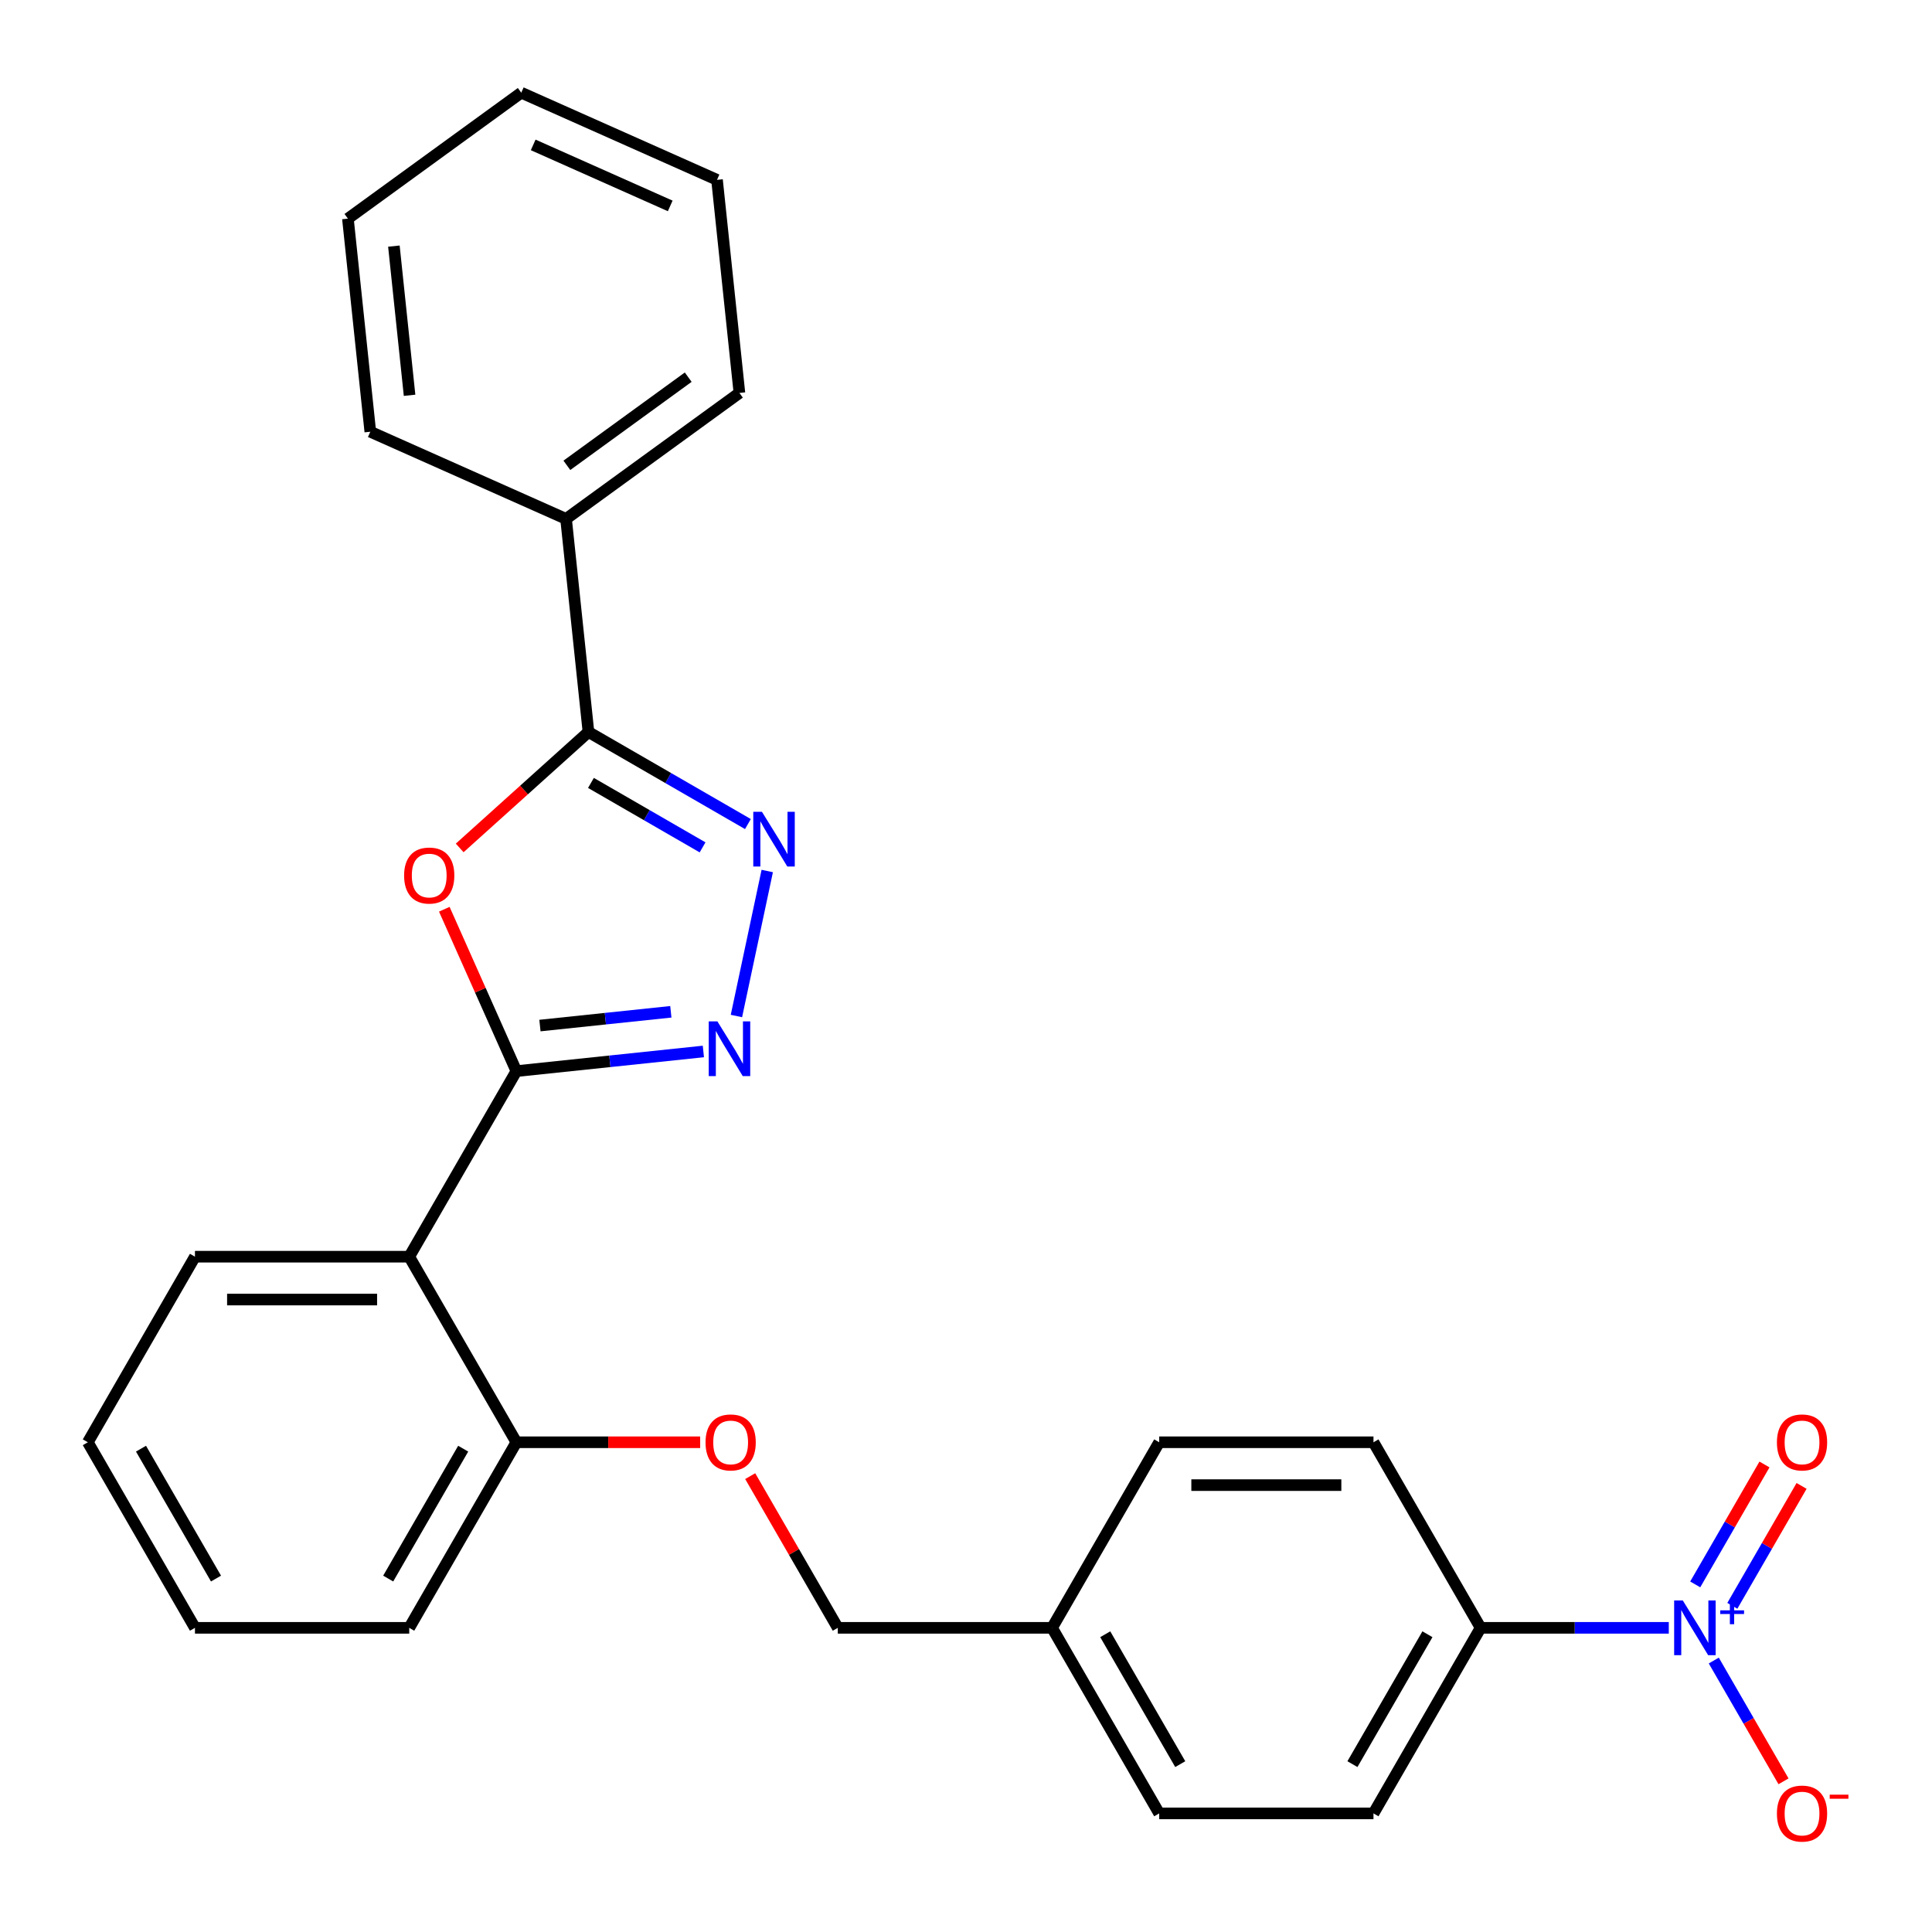 <?xml version='1.0' encoding='iso-8859-1'?>
<svg version='1.1' baseProfile='full'
              xmlns='http://www.w3.org/2000/svg'
                      xmlns:rdkit='http://www.rdkit.org/xml'
                      xmlns:xlink='http://www.w3.org/1999/xlink'
                  xml:space='preserve'
width='1000px' height='1000px' viewBox='0 0 1000 1000'>
<!-- END OF HEADER -->
<rect style='opacity:1.0;fill:#FFFFFF;stroke:none' width='1000' height='1000' x='0' y='0'> </rect>
<path class='bond-0' d='M 267.273,554.413 L 248.621,512.519' style='fill:none;fill-rule:evenodd;stroke:#000000;stroke-width:6px;stroke-linecap:butt;stroke-linejoin:miter;stroke-opacity:1' />
<path class='bond-0' d='M 248.621,512.519 L 229.968,470.625' style='fill:none;fill-rule:evenodd;stroke:#FF0000;stroke-width:6px;stroke-linecap:butt;stroke-linejoin:miter;stroke-opacity:1' />
<path class='bond-1' d='M 267.273,554.413 L 315.668,549.326' style='fill:none;fill-rule:evenodd;stroke:#000000;stroke-width:6px;stroke-linecap:butt;stroke-linejoin:miter;stroke-opacity:1' />
<path class='bond-1' d='M 315.668,549.326 L 364.062,544.24' style='fill:none;fill-rule:evenodd;stroke:#0000FF;stroke-width:6px;stroke-linecap:butt;stroke-linejoin:miter;stroke-opacity:1' />
<path class='bond-1' d='M 279.473,530.827 L 313.349,527.266' style='fill:none;fill-rule:evenodd;stroke:#000000;stroke-width:6px;stroke-linecap:butt;stroke-linejoin:miter;stroke-opacity:1' />
<path class='bond-1' d='M 313.349,527.266 L 347.225,523.706' style='fill:none;fill-rule:evenodd;stroke:#0000FF;stroke-width:6px;stroke-linecap:butt;stroke-linejoin:miter;stroke-opacity:1' />
<path class='bond-5' d='M 267.273,554.413 L 211.819,650.463' style='fill:none;fill-rule:evenodd;stroke:#000000;stroke-width:6px;stroke-linecap:butt;stroke-linejoin:miter;stroke-opacity:1' />
<path class='bond-3' d='M 237.935,438.89 L 271.26,408.885' style='fill:none;fill-rule:evenodd;stroke:#FF0000;stroke-width:6px;stroke-linecap:butt;stroke-linejoin:miter;stroke-opacity:1' />
<path class='bond-3' d='M 271.26,408.885 L 304.584,378.879' style='fill:none;fill-rule:evenodd;stroke:#000000;stroke-width:6px;stroke-linecap:butt;stroke-linejoin:miter;stroke-opacity:1' />
<path class='bond-2' d='M 381.174,525.887 L 397.127,450.834' style='fill:none;fill-rule:evenodd;stroke:#0000FF;stroke-width:6px;stroke-linecap:butt;stroke-linejoin:miter;stroke-opacity:1' />
<path class='bond-27' d='M 387.122,426.532 L 345.853,402.706' style='fill:none;fill-rule:evenodd;stroke:#0000FF;stroke-width:6px;stroke-linecap:butt;stroke-linejoin:miter;stroke-opacity:1' />
<path class='bond-27' d='M 345.853,402.706 L 304.584,378.879' style='fill:none;fill-rule:evenodd;stroke:#000000;stroke-width:6px;stroke-linecap:butt;stroke-linejoin:miter;stroke-opacity:1' />
<path class='bond-27' d='M 363.65,438.595 L 334.762,421.916' style='fill:none;fill-rule:evenodd;stroke:#0000FF;stroke-width:6px;stroke-linecap:butt;stroke-linejoin:miter;stroke-opacity:1' />
<path class='bond-27' d='M 334.762,421.916 L 305.874,405.237' style='fill:none;fill-rule:evenodd;stroke:#000000;stroke-width:6px;stroke-linecap:butt;stroke-linejoin:miter;stroke-opacity:1' />
<path class='bond-10' d='M 304.584,378.879 L 292.991,268.577' style='fill:none;fill-rule:evenodd;stroke:#000000;stroke-width:6px;stroke-linecap:butt;stroke-linejoin:miter;stroke-opacity:1' />
<path class='bond-4' d='M 863.762,842.564 L 815.064,842.564' style='fill:none;fill-rule:evenodd;stroke:#0000FF;stroke-width:6px;stroke-linecap:butt;stroke-linejoin:miter;stroke-opacity:1' />
<path class='bond-4' d='M 815.064,842.564 L 766.366,842.564' style='fill:none;fill-rule:evenodd;stroke:#000000;stroke-width:6px;stroke-linecap:butt;stroke-linejoin:miter;stroke-opacity:1' />
<path class='bond-7' d='M 887.051,859.497 L 905.097,890.754' style='fill:none;fill-rule:evenodd;stroke:#0000FF;stroke-width:6px;stroke-linecap:butt;stroke-linejoin:miter;stroke-opacity:1' />
<path class='bond-7' d='M 905.097,890.754 L 923.143,922.01' style='fill:none;fill-rule:evenodd;stroke:#FF0000;stroke-width:6px;stroke-linecap:butt;stroke-linejoin:miter;stroke-opacity:1' />
<path class='bond-9' d='M 896.656,831.177 L 914.575,800.14' style='fill:none;fill-rule:evenodd;stroke:#0000FF;stroke-width:6px;stroke-linecap:butt;stroke-linejoin:miter;stroke-opacity:1' />
<path class='bond-9' d='M 914.575,800.14 L 932.494,769.103' style='fill:none;fill-rule:evenodd;stroke:#FF0000;stroke-width:6px;stroke-linecap:butt;stroke-linejoin:miter;stroke-opacity:1' />
<path class='bond-9' d='M 877.446,820.086 L 895.365,789.049' style='fill:none;fill-rule:evenodd;stroke:#0000FF;stroke-width:6px;stroke-linecap:butt;stroke-linejoin:miter;stroke-opacity:1' />
<path class='bond-9' d='M 895.365,789.049 L 913.284,758.012' style='fill:none;fill-rule:evenodd;stroke:#FF0000;stroke-width:6px;stroke-linecap:butt;stroke-linejoin:miter;stroke-opacity:1' />
<path class='bond-8' d='M 211.819,650.463 L 267.273,746.514' style='fill:none;fill-rule:evenodd;stroke:#000000;stroke-width:6px;stroke-linecap:butt;stroke-linejoin:miter;stroke-opacity:1' />
<path class='bond-18' d='M 211.819,650.463 L 100.909,650.463' style='fill:none;fill-rule:evenodd;stroke:#000000;stroke-width:6px;stroke-linecap:butt;stroke-linejoin:miter;stroke-opacity:1' />
<path class='bond-18' d='M 195.182,672.645 L 117.546,672.645' style='fill:none;fill-rule:evenodd;stroke:#000000;stroke-width:6px;stroke-linecap:butt;stroke-linejoin:miter;stroke-opacity:1' />
<path class='bond-6' d='M 766.366,842.564 L 710.911,938.614' style='fill:none;fill-rule:evenodd;stroke:#000000;stroke-width:6px;stroke-linecap:butt;stroke-linejoin:miter;stroke-opacity:1' />
<path class='bond-6' d='M 738.837,845.881 L 700.019,913.116' style='fill:none;fill-rule:evenodd;stroke:#000000;stroke-width:6px;stroke-linecap:butt;stroke-linejoin:miter;stroke-opacity:1' />
<path class='bond-30' d='M 766.366,842.564 L 710.911,746.514' style='fill:none;fill-rule:evenodd;stroke:#000000;stroke-width:6px;stroke-linecap:butt;stroke-linejoin:miter;stroke-opacity:1' />
<path class='bond-11' d='M 267.273,746.514 L 314.842,746.514' style='fill:none;fill-rule:evenodd;stroke:#000000;stroke-width:6px;stroke-linecap:butt;stroke-linejoin:miter;stroke-opacity:1' />
<path class='bond-11' d='M 314.842,746.514 L 362.41,746.514' style='fill:none;fill-rule:evenodd;stroke:#FF0000;stroke-width:6px;stroke-linecap:butt;stroke-linejoin:miter;stroke-opacity:1' />
<path class='bond-19' d='M 267.273,746.514 L 211.819,842.564' style='fill:none;fill-rule:evenodd;stroke:#000000;stroke-width:6px;stroke-linecap:butt;stroke-linejoin:miter;stroke-opacity:1' />
<path class='bond-19' d='M 239.745,749.83 L 200.927,817.066' style='fill:none;fill-rule:evenodd;stroke:#000000;stroke-width:6px;stroke-linecap:butt;stroke-linejoin:miter;stroke-opacity:1' />
<path class='bond-20' d='M 292.991,268.577 L 382.719,203.387' style='fill:none;fill-rule:evenodd;stroke:#000000;stroke-width:6px;stroke-linecap:butt;stroke-linejoin:miter;stroke-opacity:1' />
<path class='bond-20' d='M 293.412,240.853 L 356.221,195.22' style='fill:none;fill-rule:evenodd;stroke:#000000;stroke-width:6px;stroke-linecap:butt;stroke-linejoin:miter;stroke-opacity:1' />
<path class='bond-21' d='M 292.991,268.577 L 191.67,223.467' style='fill:none;fill-rule:evenodd;stroke:#000000;stroke-width:6px;stroke-linecap:butt;stroke-linejoin:miter;stroke-opacity:1' />
<path class='bond-14' d='M 388.305,764.046 L 410.971,803.305' style='fill:none;fill-rule:evenodd;stroke:#FF0000;stroke-width:6px;stroke-linecap:butt;stroke-linejoin:miter;stroke-opacity:1' />
<path class='bond-14' d='M 410.971,803.305 L 433.637,842.564' style='fill:none;fill-rule:evenodd;stroke:#000000;stroke-width:6px;stroke-linecap:butt;stroke-linejoin:miter;stroke-opacity:1' />
<path class='bond-12' d='M 710.911,938.614 L 600.001,938.614' style='fill:none;fill-rule:evenodd;stroke:#000000;stroke-width:6px;stroke-linecap:butt;stroke-linejoin:miter;stroke-opacity:1' />
<path class='bond-13' d='M 710.911,746.514 L 600.001,746.514' style='fill:none;fill-rule:evenodd;stroke:#000000;stroke-width:6px;stroke-linecap:butt;stroke-linejoin:miter;stroke-opacity:1' />
<path class='bond-13' d='M 694.274,768.696 L 616.638,768.696' style='fill:none;fill-rule:evenodd;stroke:#000000;stroke-width:6px;stroke-linecap:butt;stroke-linejoin:miter;stroke-opacity:1' />
<path class='bond-15' d='M 433.637,842.564 L 544.547,842.564' style='fill:none;fill-rule:evenodd;stroke:#000000;stroke-width:6px;stroke-linecap:butt;stroke-linejoin:miter;stroke-opacity:1' />
<path class='bond-16' d='M 544.547,842.564 L 600.001,746.514' style='fill:none;fill-rule:evenodd;stroke:#000000;stroke-width:6px;stroke-linecap:butt;stroke-linejoin:miter;stroke-opacity:1' />
<path class='bond-17' d='M 544.547,842.564 L 600.001,938.614' style='fill:none;fill-rule:evenodd;stroke:#000000;stroke-width:6px;stroke-linecap:butt;stroke-linejoin:miter;stroke-opacity:1' />
<path class='bond-17' d='M 572.075,845.881 L 610.893,913.116' style='fill:none;fill-rule:evenodd;stroke:#000000;stroke-width:6px;stroke-linecap:butt;stroke-linejoin:miter;stroke-opacity:1' />
<path class='bond-22' d='M 100.909,650.463 L 45.455,746.514' style='fill:none;fill-rule:evenodd;stroke:#000000;stroke-width:6px;stroke-linecap:butt;stroke-linejoin:miter;stroke-opacity:1' />
<path class='bond-28' d='M 211.819,842.564 L 100.909,842.564' style='fill:none;fill-rule:evenodd;stroke:#000000;stroke-width:6px;stroke-linecap:butt;stroke-linejoin:miter;stroke-opacity:1' />
<path class='bond-23' d='M 382.719,203.387 L 371.125,93.085' style='fill:none;fill-rule:evenodd;stroke:#000000;stroke-width:6px;stroke-linecap:butt;stroke-linejoin:miter;stroke-opacity:1' />
<path class='bond-24' d='M 191.67,223.467 L 180.077,113.165' style='fill:none;fill-rule:evenodd;stroke:#000000;stroke-width:6px;stroke-linecap:butt;stroke-linejoin:miter;stroke-opacity:1' />
<path class='bond-24' d='M 211.992,204.603 L 203.876,127.391' style='fill:none;fill-rule:evenodd;stroke:#000000;stroke-width:6px;stroke-linecap:butt;stroke-linejoin:miter;stroke-opacity:1' />
<path class='bond-25' d='M 45.455,746.514 L 100.909,842.564' style='fill:none;fill-rule:evenodd;stroke:#000000;stroke-width:6px;stroke-linecap:butt;stroke-linejoin:miter;stroke-opacity:1' />
<path class='bond-25' d='M 72.983,749.83 L 111.801,817.066' style='fill:none;fill-rule:evenodd;stroke:#000000;stroke-width:6px;stroke-linecap:butt;stroke-linejoin:miter;stroke-opacity:1' />
<path class='bond-29' d='M 371.125,93.085 L 269.805,47.974' style='fill:none;fill-rule:evenodd;stroke:#000000;stroke-width:6px;stroke-linecap:butt;stroke-linejoin:miter;stroke-opacity:1' />
<path class='bond-29' d='M 346.905,106.582 L 275.981,75.005' style='fill:none;fill-rule:evenodd;stroke:#000000;stroke-width:6px;stroke-linecap:butt;stroke-linejoin:miter;stroke-opacity:1' />
<path class='bond-26' d='M 180.077,113.165 L 269.805,47.974' style='fill:none;fill-rule:evenodd;stroke:#000000;stroke-width:6px;stroke-linecap:butt;stroke-linejoin:miter;stroke-opacity:1' />
<path  class='atom-1' d='M 209.162 453.172
Q 209.162 446.372, 212.522 442.572
Q 215.882 438.772, 222.162 438.772
Q 228.442 438.772, 231.802 442.572
Q 235.162 446.372, 235.162 453.172
Q 235.162 460.052, 231.762 463.972
Q 228.362 467.852, 222.162 467.852
Q 215.922 467.852, 212.522 463.972
Q 209.162 460.092, 209.162 453.172
M 222.162 464.652
Q 226.482 464.652, 228.802 461.772
Q 231.162 458.852, 231.162 453.172
Q 231.162 447.612, 228.802 444.812
Q 226.482 441.972, 222.162 441.972
Q 217.842 441.972, 215.482 444.772
Q 213.162 447.572, 213.162 453.172
Q 213.162 458.892, 215.482 461.772
Q 217.842 464.652, 222.162 464.652
' fill='#FF0000'/>
<path  class='atom-2' d='M 371.315 528.66
L 380.595 543.66
Q 381.515 545.14, 382.995 547.82
Q 384.475 550.5, 384.555 550.66
L 384.555 528.66
L 388.315 528.66
L 388.315 556.98
L 384.435 556.98
L 374.475 540.58
Q 373.315 538.66, 372.075 536.46
Q 370.875 534.26, 370.515 533.58
L 370.515 556.98
L 366.835 556.98
L 366.835 528.66
L 371.315 528.66
' fill='#0000FF'/>
<path  class='atom-3' d='M 394.374 420.174
L 403.654 435.174
Q 404.574 436.654, 406.054 439.334
Q 407.534 442.014, 407.614 442.174
L 407.614 420.174
L 411.374 420.174
L 411.374 448.494
L 407.494 448.494
L 397.534 432.094
Q 396.374 430.174, 395.134 427.974
Q 393.934 425.774, 393.574 425.094
L 393.574 448.494
L 389.894 448.494
L 389.894 420.174
L 394.374 420.174
' fill='#0000FF'/>
<path  class='atom-5' d='M 871.015 828.404
L 880.295 843.404
Q 881.215 844.884, 882.695 847.564
Q 884.175 850.244, 884.255 850.404
L 884.255 828.404
L 888.015 828.404
L 888.015 856.724
L 884.135 856.724
L 874.175 840.324
Q 873.015 838.404, 871.775 836.204
Q 870.575 834.004, 870.215 833.324
L 870.215 856.724
L 866.535 856.724
L 866.535 828.404
L 871.015 828.404
' fill='#0000FF'/>
<path  class='atom-5' d='M 890.391 833.509
L 895.381 833.509
L 895.381 828.255
L 897.598 828.255
L 897.598 833.509
L 902.72 833.509
L 902.72 835.41
L 897.598 835.41
L 897.598 840.69
L 895.381 840.69
L 895.381 835.41
L 890.391 835.41
L 890.391 833.509
' fill='#0000FF'/>
<path  class='atom-8' d='M 919.73 938.694
Q 919.73 931.894, 923.09 928.094
Q 926.45 924.294, 932.73 924.294
Q 939.01 924.294, 942.37 928.094
Q 945.73 931.894, 945.73 938.694
Q 945.73 945.574, 942.33 949.494
Q 938.93 953.374, 932.73 953.374
Q 926.49 953.374, 923.09 949.494
Q 919.73 945.614, 919.73 938.694
M 932.73 950.174
Q 937.05 950.174, 939.37 947.294
Q 941.73 944.374, 941.73 938.694
Q 941.73 933.134, 939.37 930.334
Q 937.05 927.494, 932.73 927.494
Q 928.41 927.494, 926.05 930.294
Q 923.73 933.094, 923.73 938.694
Q 923.73 944.414, 926.05 947.294
Q 928.41 950.174, 932.73 950.174
' fill='#FF0000'/>
<path  class='atom-8' d='M 947.05 928.917
L 956.738 928.917
L 956.738 931.029
L 947.05 931.029
L 947.05 928.917
' fill='#FF0000'/>
<path  class='atom-10' d='M 919.73 746.594
Q 919.73 739.794, 923.09 735.994
Q 926.45 732.194, 932.73 732.194
Q 939.01 732.194, 942.37 735.994
Q 945.73 739.794, 945.73 746.594
Q 945.73 753.474, 942.33 757.394
Q 938.93 761.274, 932.73 761.274
Q 926.49 761.274, 923.09 757.394
Q 919.73 753.514, 919.73 746.594
M 932.73 758.074
Q 937.05 758.074, 939.37 755.194
Q 941.73 752.274, 941.73 746.594
Q 941.73 741.034, 939.37 738.234
Q 937.05 735.394, 932.73 735.394
Q 928.41 735.394, 926.05 738.194
Q 923.73 740.994, 923.73 746.594
Q 923.73 752.314, 926.05 755.194
Q 928.41 758.074, 932.73 758.074
' fill='#FF0000'/>
<path  class='atom-12' d='M 365.183 746.594
Q 365.183 739.794, 368.543 735.994
Q 371.903 732.194, 378.183 732.194
Q 384.463 732.194, 387.823 735.994
Q 391.183 739.794, 391.183 746.594
Q 391.183 753.474, 387.783 757.394
Q 384.383 761.274, 378.183 761.274
Q 371.943 761.274, 368.543 757.394
Q 365.183 753.514, 365.183 746.594
M 378.183 758.074
Q 382.503 758.074, 384.823 755.194
Q 387.183 752.274, 387.183 746.594
Q 387.183 741.034, 384.823 738.234
Q 382.503 735.394, 378.183 735.394
Q 373.863 735.394, 371.503 738.194
Q 369.183 740.994, 369.183 746.594
Q 369.183 752.314, 371.503 755.194
Q 373.863 758.074, 378.183 758.074
' fill='#FF0000'/>
</svg>
